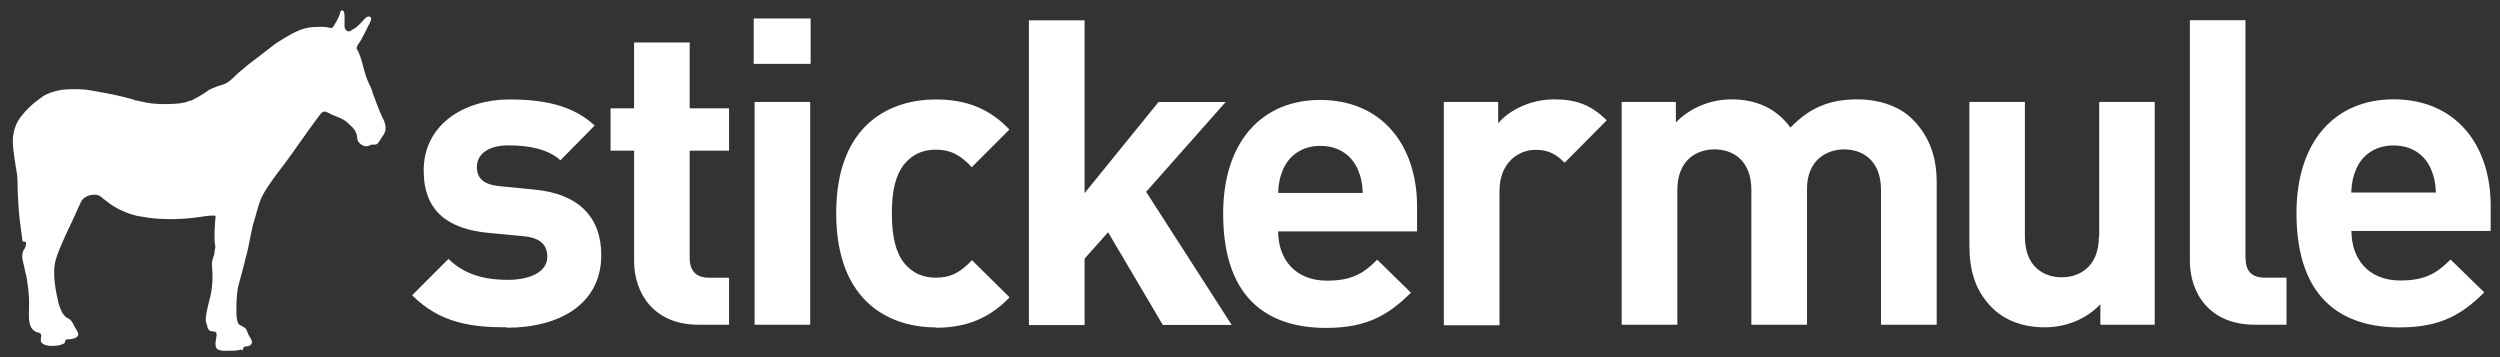 <svg width="133" height="19" viewBox="0 0 133 19" fill="none" xmlns="http://www.w3.org/2000/svg">
<rect x="0" y="0" width="133" height="19" fill="#333333" stroke="none"/>
<path d="M26.977 17.413C25.111 17.413 23.427 17.209 21.926 15.707L23.859 13.774C24.838 14.751 26.113 14.888 27.023 14.888C28.046 14.888 29.116 14.547 29.116 13.659C29.116 13.068 28.797 12.658 27.864 12.567L25.998 12.391C23.859 12.189 22.54 11.258 22.54 9.07C22.54 6.618 24.702 5.291 27.11 5.291C28.955 5.291 30.502 5.616 31.635 6.679L29.816 8.525C29.131 7.91 28.085 7.734 27.057 7.734C25.87 7.734 25.37 8.279 25.37 8.876C25.37 9.316 25.545 9.817 26.6 9.905L28.463 10.089C30.809 10.318 31.987 11.574 31.987 13.569C31.987 16.188 29.755 17.435 26.951 17.435L26.977 17.413ZM37.17 17.276C34.757 17.276 33.734 15.572 33.734 13.887V8.017H32.482V5.765H33.733V2.259H36.691V5.765H38.785V8.016H36.691V13.705C36.691 14.388 37.01 14.774 37.715 14.774H38.785V17.277H37.169L37.17 17.276ZM40.098 3.396V0.984H43.126V3.396H40.098ZM40.145 17.277V5.422H43.103V17.276H40.141L40.145 17.277ZM49.787 17.418C47.421 17.418 44.486 16.144 44.486 11.346C44.486 6.548 47.421 5.291 49.787 5.291C51.425 5.291 52.654 5.792 53.701 6.89L51.7 8.894C51.084 8.235 50.562 7.962 49.788 7.962C49.083 7.962 48.537 8.217 48.105 8.736C47.656 9.307 47.446 10.107 47.446 11.354C47.446 12.602 47.656 13.428 48.105 13.999C48.544 14.527 49.089 14.773 49.792 14.773C50.565 14.773 51.092 14.5 51.708 13.841L53.711 15.819C52.665 16.908 51.435 17.435 49.801 17.435L49.787 17.418ZM61.861 17.286L58.95 12.356L57.7 13.762V17.295H54.738V1.081H57.7V10.273L61.636 5.425H65.207L60.975 10.205L65.527 17.288H61.862L61.861 17.286ZM67.995 12.286C67.995 13.815 68.927 14.931 70.59 14.931C71.882 14.931 72.523 14.571 73.27 13.815L75.063 15.572C73.85 16.776 72.69 17.444 70.555 17.444C67.752 17.444 65.072 16.17 65.072 11.372C65.072 7.506 67.163 5.317 70.23 5.317C73.525 5.317 75.388 7.734 75.388 10.985V12.312H67.981L67.995 12.286ZM72.227 8.991C71.909 8.288 71.249 7.76 70.248 7.76C69.246 7.76 68.587 8.288 68.268 8.991C68.087 9.43 68.018 9.746 67.996 10.265H72.5C72.478 9.746 72.41 9.43 72.227 8.991ZM83.258 8.674C82.803 8.226 82.416 7.971 81.689 7.971C80.775 7.971 79.773 8.657 79.773 10.159V17.304H76.812V5.422H79.703V6.56C80.265 5.877 81.407 5.286 82.682 5.286C83.842 5.286 84.659 5.581 85.476 6.402L83.244 8.653L83.258 8.674Z" fill="white"/>
<path d="M98.803 5.286C97.325 5.286 96.255 5.741 95.253 6.788C94.503 5.764 93.434 5.286 92.114 5.286C91.021 5.286 89.929 5.718 89.156 6.514V5.422H86.273V17.276H89.235V10.109C89.235 8.492 90.281 7.947 91.212 7.947C92.152 7.947 93.172 8.492 93.172 10.109V17.276H96.133V10.041C96.133 8.494 97.205 7.947 98.11 7.947C99.042 7.947 100.07 8.492 100.07 10.109V17.276H103.031V9.7C103.031 8.403 102.688 7.288 101.731 6.332C101.072 5.673 100.008 5.287 98.822 5.287L98.803 5.286ZM111.66 12.59C111.66 14.205 110.614 14.752 109.681 14.752C108.749 14.752 107.724 14.205 107.724 12.59V5.422H104.771V12.999C104.771 14.296 105.026 15.411 105.975 16.367C106.634 17.026 107.592 17.413 108.778 17.413C109.877 17.413 110.966 17.004 111.74 16.185V17.277H114.631V5.422H111.678V12.59H111.66ZM119.459 13.706V1.075H116.502V13.884C116.502 15.569 117.525 17.276 119.959 17.276H121.643V14.772H120.51C119.763 14.772 119.464 14.409 119.464 13.704L119.459 13.706ZM132.504 10.949C132.504 7.695 130.638 5.284 127.338 5.284C124.266 5.284 122.173 7.469 122.173 11.337C122.173 16.144 124.858 17.418 127.656 17.418C129.795 17.418 130.956 16.759 132.162 15.555L130.369 13.806C129.622 14.562 128.981 14.922 127.689 14.922C126.028 14.922 125.097 13.806 125.097 12.286H132.504V10.959V10.949ZM125.087 10.244C125.109 9.719 125.177 9.4 125.359 8.969C125.677 8.262 126.337 7.739 127.338 7.739C128.34 7.739 128.999 8.262 129.317 8.969C129.5 9.4 129.568 9.718 129.59 10.244H125.086H125.087Z" fill="white"/>
<path d="M12.813 18.589C12.642 18.671 12.409 18.653 12.169 18.66C11.963 18.666 11.672 18.67 11.552 18.563C11.486 18.506 11.468 18.381 11.464 18.308C11.458 18.22 11.48 18.115 11.499 18.016C11.52 17.902 11.543 17.753 11.499 17.691C11.447 17.616 11.262 17.647 11.164 17.593C11.06 17.535 11.03 17.396 10.997 17.241C10.985 17.191 10.956 17.146 10.953 17.108C10.923 16.87 11.003 16.551 11.058 16.305C11.116 16.046 11.192 15.805 11.234 15.565C11.299 15.202 11.322 14.791 11.296 14.418C11.284 14.225 11.258 14.07 11.287 13.908C11.316 13.754 11.38 13.627 11.41 13.475C11.42 13.427 11.412 13.37 11.418 13.317C11.425 13.269 11.454 13.232 11.454 13.194C11.46 13.092 11.427 12.967 11.418 12.841C11.398 12.501 11.425 12.021 11.447 11.73C11.454 11.628 11.501 11.512 11.429 11.466C11.075 11.46 10.752 11.528 10.423 11.572C9.535 11.686 8.421 11.7 7.567 11.528C7.485 11.51 7.404 11.51 7.328 11.492C6.722 11.352 6.163 11.093 5.731 10.752C5.67 10.699 5.591 10.643 5.512 10.585C5.441 10.527 5.362 10.449 5.292 10.416C4.949 10.255 4.492 10.441 4.352 10.662C4.299 10.752 4.255 10.866 4.202 10.971C4.149 11.072 4.106 11.179 4.062 11.279C3.833 11.801 3.578 12.298 3.35 12.823C3.218 13.125 3.069 13.462 2.972 13.802C2.761 14.523 2.963 15.487 3.121 16.166C3.139 16.227 3.174 16.289 3.192 16.359C3.244 16.523 3.359 16.74 3.482 16.851C3.552 16.91 3.666 16.945 3.736 17.011C3.833 17.092 3.903 17.253 3.974 17.389C4.009 17.447 4.053 17.512 4.088 17.582C4.176 17.735 4.211 17.872 4.035 17.963C3.912 18.033 3.719 18.051 3.534 18.059C3.455 18.086 3.482 18.191 3.429 18.253C3.403 18.288 3.28 18.332 3.218 18.349C2.981 18.42 2.585 18.42 2.401 18.349C2.313 18.323 2.207 18.253 2.181 18.174C2.137 18.033 2.251 17.849 2.146 17.734C2.102 17.69 2.005 17.699 1.917 17.655C1.781 17.592 1.674 17.479 1.619 17.339C1.478 16.987 1.566 16.425 1.548 15.994C1.548 15.871 1.531 15.731 1.522 15.59C1.513 15.335 1.452 15.081 1.425 14.826C1.417 14.703 1.373 14.597 1.346 14.483C1.311 14.307 1.276 14.105 1.223 13.921C1.171 13.718 1.162 13.525 1.232 13.349C1.25 13.305 1.302 13.261 1.329 13.191C1.373 13.095 1.39 12.972 1.381 12.884C1.355 12.84 1.232 12.875 1.197 12.822C1.127 12.268 1.039 11.706 0.995 11.126C0.977 10.933 0.977 10.731 0.96 10.528C0.924 10.133 0.951 9.72 0.916 9.342C0.898 9.158 0.854 8.982 0.828 8.797C0.757 8.269 0.616 7.61 0.721 7.083C0.792 6.74 0.913 6.461 1.108 6.209C1.249 6.033 1.398 5.866 1.556 5.708C1.714 5.558 1.89 5.409 2.075 5.277C2.198 5.189 2.321 5.089 2.453 5.028C2.751 4.887 3.138 4.773 3.542 4.755C3.947 4.738 4.41 4.729 4.814 4.808C5.2 4.878 5.584 4.94 5.961 5.019C6.331 5.089 6.696 5.195 7.047 5.282C7.091 5.291 7.131 5.318 7.179 5.335C7.29 5.362 7.416 5.37 7.539 5.405C7.864 5.493 8.295 5.537 8.697 5.537C9.132 5.537 9.523 5.528 9.881 5.441C9.933 5.423 9.969 5.397 10.03 5.379C10.083 5.353 10.153 5.362 10.206 5.344C10.241 5.326 10.276 5.291 10.32 5.274C10.522 5.177 10.698 5.072 10.883 4.948C11.025 4.843 11.146 4.755 11.339 4.685C11.427 4.659 11.511 4.606 11.594 4.579C11.779 4.527 11.976 4.474 12.115 4.377C12.335 4.237 12.499 4.035 12.682 3.876C12.876 3.709 13.069 3.551 13.262 3.393C13.675 3.077 14.079 2.778 14.466 2.47C14.659 2.312 14.879 2.172 15.107 2.04C15.556 1.785 16.004 1.486 16.645 1.442C16.9 1.425 17.164 1.416 17.419 1.451C17.489 1.46 17.586 1.504 17.647 1.486C17.717 1.469 17.77 1.363 17.814 1.284C17.911 1.117 17.981 1.003 18.06 0.801C18.113 0.678 18.087 0.546 18.218 0.555C18.35 0.564 18.324 0.897 18.332 1.02C18.341 1.179 18.315 1.381 18.341 1.486C18.359 1.565 18.456 1.671 18.561 1.671C18.631 1.671 18.684 1.618 18.745 1.574C18.816 1.539 18.877 1.513 18.921 1.477C19.027 1.398 19.15 1.275 19.255 1.161C19.343 1.073 19.484 0.862 19.633 0.88C19.888 0.906 19.633 1.284 19.58 1.398C19.448 1.688 19.326 1.908 19.176 2.18C19.115 2.286 18.974 2.444 18.974 2.558C18.974 2.637 19.044 2.69 19.079 2.778C19.097 2.818 19.106 2.857 19.123 2.901C19.211 3.103 19.282 3.384 19.343 3.613C19.405 3.811 19.448 4.017 19.528 4.21C19.598 4.404 19.703 4.579 19.774 4.769C19.8 4.822 19.8 4.881 19.818 4.927C19.985 5.34 20.134 5.812 20.327 6.21C20.406 6.373 20.521 6.571 20.512 6.812C20.512 7.076 20.38 7.199 20.257 7.392C20.195 7.498 20.108 7.653 20.011 7.682C19.941 7.709 19.861 7.682 19.791 7.691C19.695 7.709 19.624 7.77 19.536 7.779C19.299 7.805 19.088 7.621 19.018 7.445C19 7.383 19.009 7.304 18.992 7.234C18.939 6.947 18.798 6.809 18.596 6.628C18.473 6.508 18.368 6.417 18.209 6.334C17.981 6.218 17.735 6.146 17.498 6.018C17.41 5.97 17.302 5.924 17.225 5.939C17.1 5.963 16.971 6.17 16.874 6.299C16.255 7.12 15.705 7.963 15.095 8.768C14.691 9.302 14.26 9.843 13.94 10.453C13.861 10.609 13.808 10.787 13.746 10.963C13.685 11.138 13.65 11.332 13.588 11.525C13.351 12.193 13.281 13.01 13.07 13.713C13.043 13.783 13.034 13.871 13.017 13.95C12.92 14.311 12.815 14.715 12.709 15.102C12.621 15.383 12.595 15.769 12.58 16.143C12.571 16.492 12.554 16.989 12.677 17.211C12.747 17.325 12.984 17.369 13.079 17.492C13.14 17.575 13.184 17.741 13.245 17.852C13.289 17.931 13.412 18.094 13.404 18.212C13.395 18.303 13.325 18.366 13.254 18.397C13.184 18.435 13.07 18.414 12.999 18.45C12.92 18.494 12.955 18.59 12.876 18.643L12.813 18.589Z" fill="white"/>
</svg>
